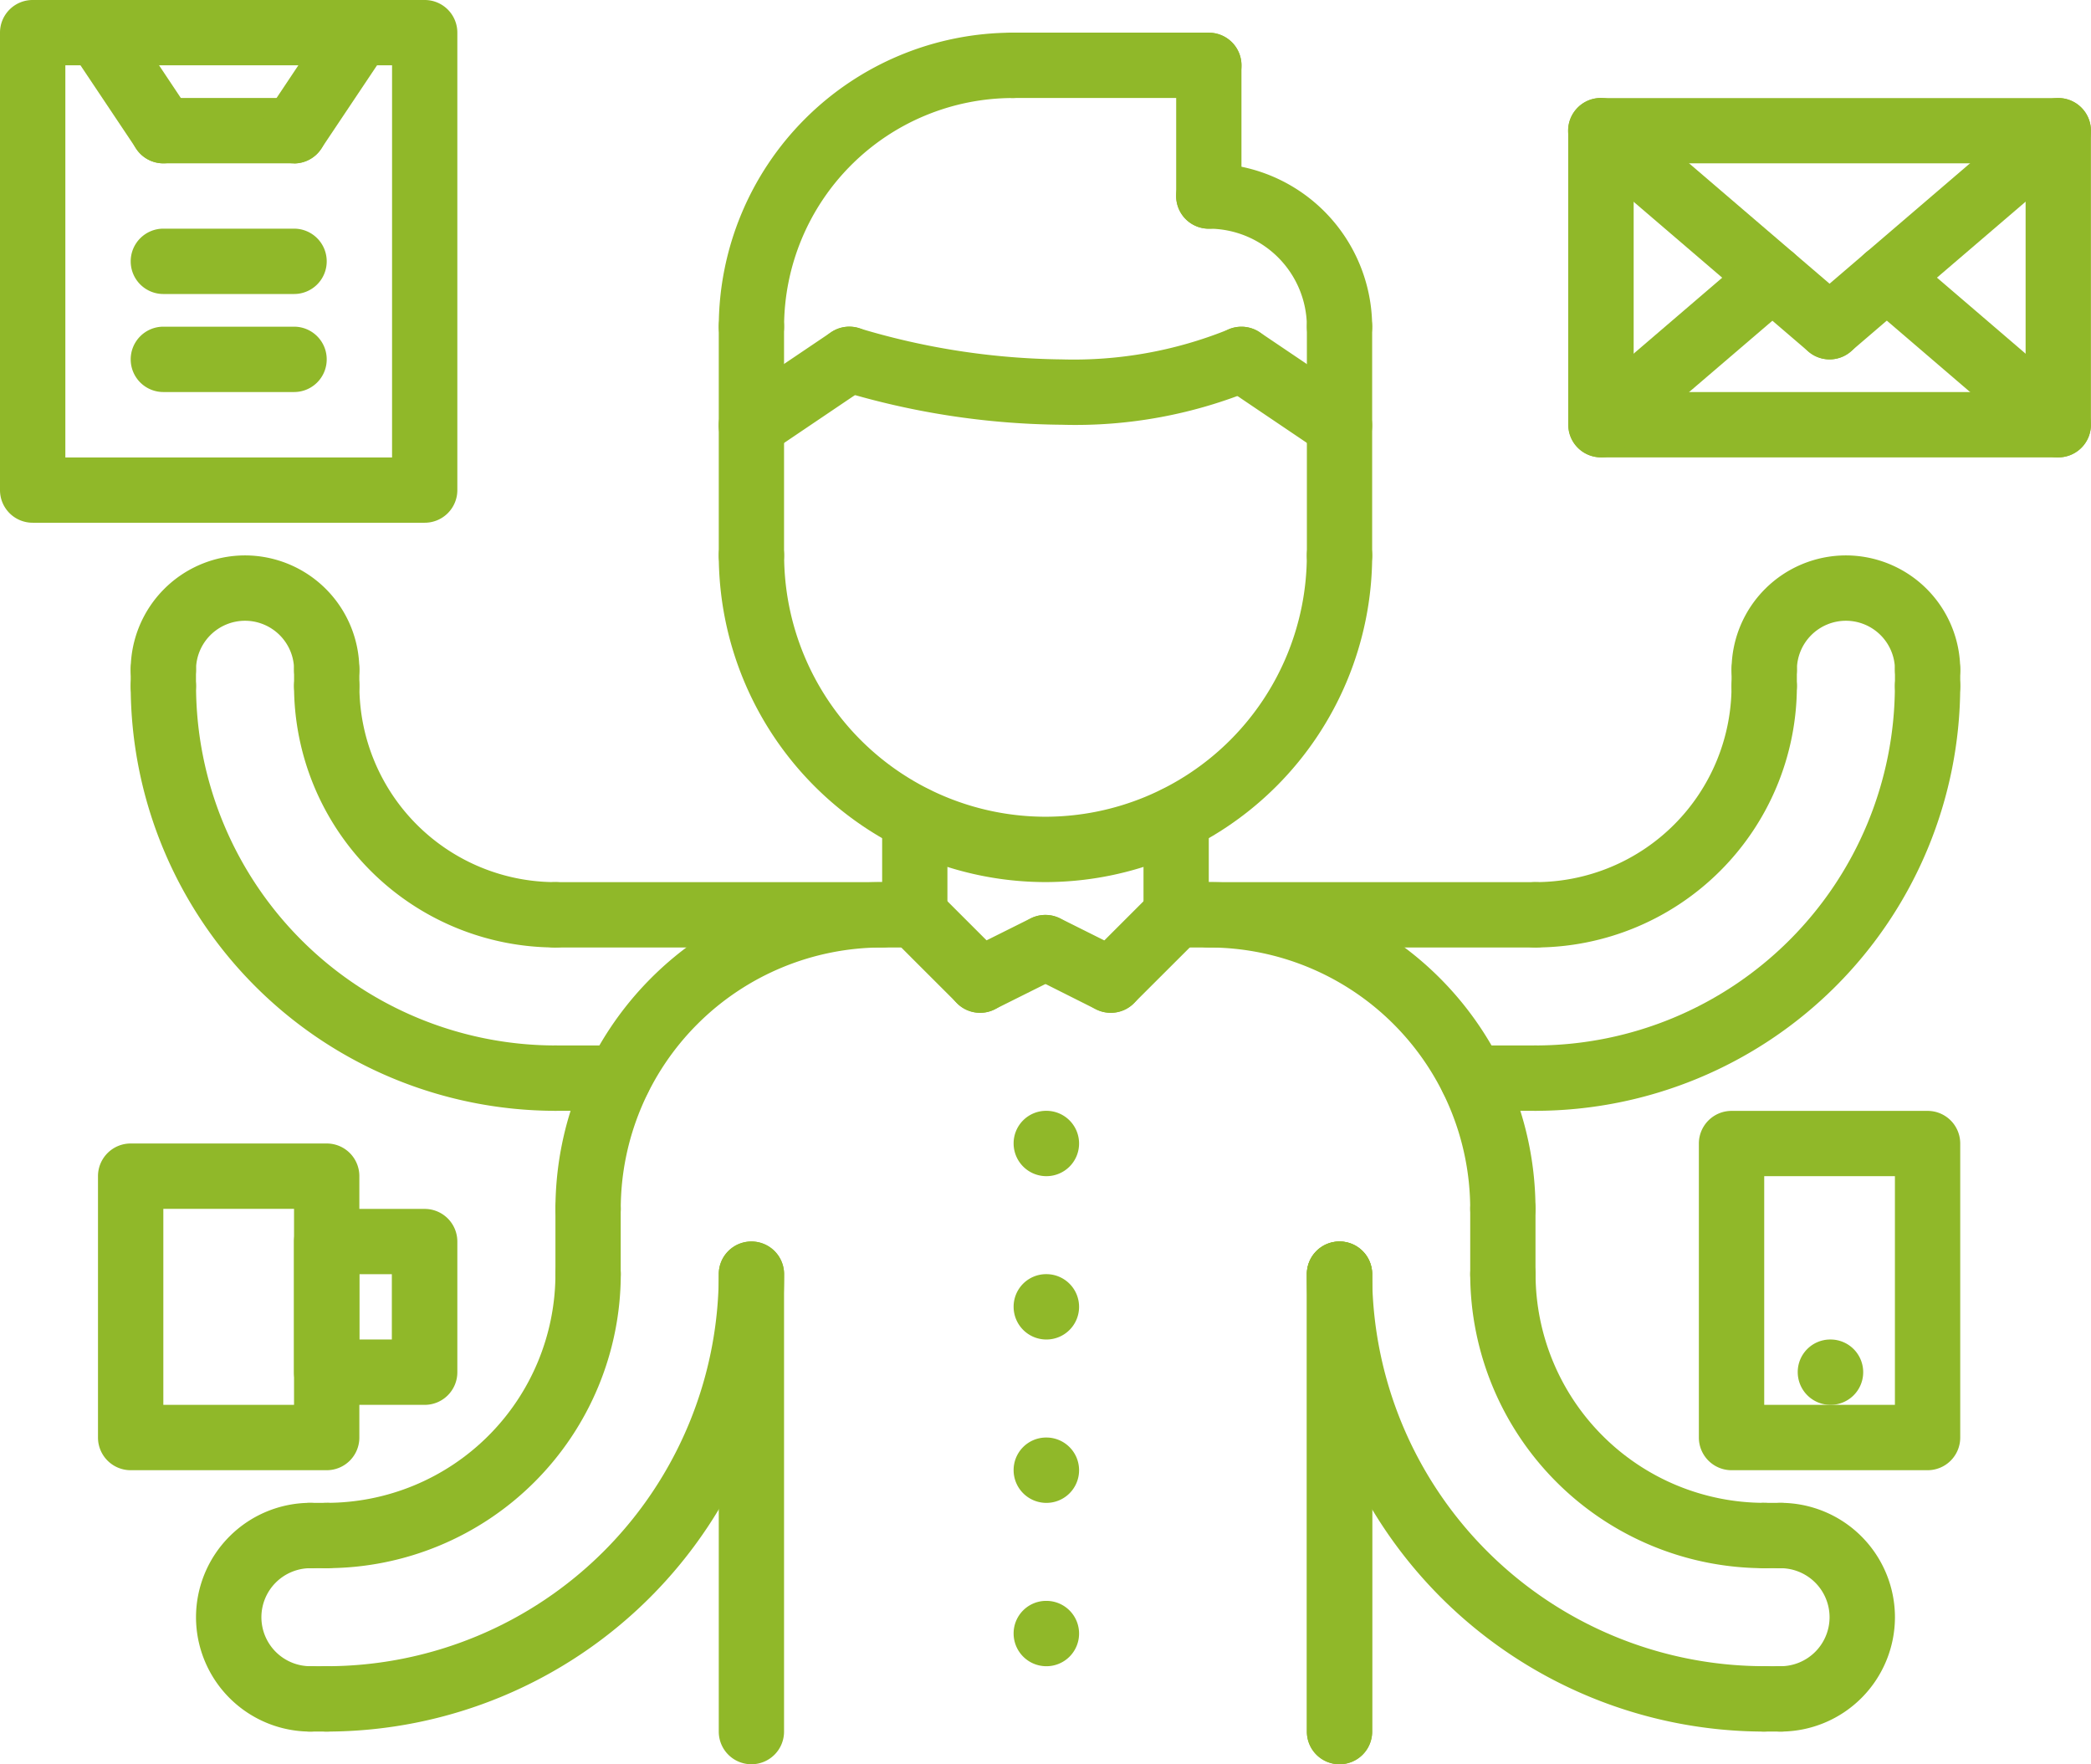 <svg xmlns="http://www.w3.org/2000/svg" xmlns:xlink="http://www.w3.org/1999/xlink" width="56.891" height="48" viewBox="0 0 56.891 48"><defs><style>.a{fill:#90b829;}.b{clip-path:url(#a);}</style><clipPath id="a"><path class="a" d="M0,17.469H56.891v-48H0Z" transform="translate(0 30.531)"/></clipPath></defs><g transform="translate(0 30.531)"><g class="b" transform="translate(0 -30.531)"><g transform="translate(27.578 30.222)"><path class="a" d="M.325.647A.891.891,0,0,1-.568-.241a.885.885,0,0,1,.884-.89H.325a.889.889,0,0,1,.888.89A.888.888,0,0,1,.325.647" transform="translate(0.568 1.131)"/></g><g transform="translate(27.578 34.666)"><path class="a" d="M.325.647A.891.891,0,0,1-.568-.241a.885.885,0,0,1,.884-.89H.325a.889.889,0,0,1,.888.89A.888.888,0,0,1,.325.647" transform="translate(0.568 1.131)"/></g><g transform="translate(27.578 39.111)"><path class="a" d="M.325.647A.891.891,0,0,1-.568-.241a.885.885,0,0,1,.884-.89H.325a.889.889,0,0,1,.888.89A.888.888,0,0,1,.325.647" transform="translate(0.568 1.131)"/></g><g transform="translate(27.578 43.555)"><path class="a" d="M.325.647A.891.891,0,0,1-.568-.241a.885.885,0,0,1,.884-.89H.325a.889.889,0,0,1,.888.89A.888.888,0,0,1,.325.647" transform="translate(0.568 1.131)"/></g><g transform="translate(48.912 36.444)"><path class="a" d="M.325.647A.891.891,0,0,1-.568-.241a.885.885,0,0,1,.884-.89H.325a.889.889,0,0,1,.888.89A.888.888,0,0,1,.325.647" transform="translate(0.568 1.131)"/></g><g transform="translate(19.556 14.222)"><path class="a" d="M3.235,3.558A8.9,8.9,0,0,1-5.654-5.331a.888.888,0,0,1,.888-.888.889.889,0,0,1,.89.888A7.119,7.119,0,0,0,3.235,1.78a7.119,7.119,0,0,0,7.111-7.111.889.889,0,0,1,.89-.888.888.888,0,0,1,.888.888A8.9,8.9,0,0,1,3.235,3.558" transform="translate(5.654 6.219)"/></g><g transform="translate(19.556 7.999)"><path class="a" d="M.323,2.912a.887.887,0,0,1-.888-.888V-4.2a.888.888,0,0,1,.888-.89.888.888,0,0,1,.888.89V2.024a.887.887,0,0,1-.888.888" transform="translate(0.565 5.089)"/></g><g transform="translate(35.557 7.999)"><path class="a" d="M.323,2.912a.887.887,0,0,1-.888-.888V-4.2a.887.887,0,0,1,.888-.888.887.887,0,0,1,.888.888V2.024a.887.887,0,0,1-.888.888" transform="translate(0.565 5.089)"/></g><g transform="translate(8.001 33.777)"><path class="a" d="M.323,3.235a.889.889,0,0,1,0-1.778A6.23,6.23,0,0,0,6.546-4.766a.887.887,0,0,1,.888-.888.889.889,0,0,1,.89.888,8.009,8.009,0,0,1-8,8" transform="translate(0.565 5.654)"/></g><g transform="translate(15.112 24)"><path class="a" d="M.323,3.558A.887.887,0,0,1-.565,2.67,8.9,8.9,0,0,1,8.324-6.219a.889.889,0,0,1,.888.89.888.888,0,0,1-.888.888A7.12,7.12,0,0,0,1.212,2.67a.887.887,0,0,1-.888.888" transform="translate(0.565 6.219)"/></g><g transform="translate(8.001 33.777)"><path class="a" d="M.323,4.853a.889.889,0,0,1,0-1.778A10.679,10.679,0,0,0,10.99-7.593a.887.887,0,0,1,.888-.888.889.889,0,0,1,.89.888A12.459,12.459,0,0,1,.323,4.853" transform="translate(0.565 8.481)"/></g><g transform="translate(5.333 40.888)"><path class="a" d="M1.132,2.265A3.115,3.115,0,0,1-1.979-.847,3.115,3.115,0,0,1,1.132-3.958a.888.888,0,0,1,.888.89.887.887,0,0,1-.888.888A1.335,1.335,0,0,0-.2-.847,1.334,1.334,0,0,0,1.132.487a.889.889,0,0,1,0,1.778" transform="translate(1.979 3.958)"/></g><g transform="translate(15.112 31.999)"><path class="a" d="M.323,1.294A.887.887,0,0,1-.565.406V-1.372a.888.888,0,0,1,.888-.89.888.888,0,0,1,.888.89V.406a.887.887,0,0,1-.888.888" transform="translate(0.565 2.262)"/></g><g transform="translate(19.556 33.778)"><path class="a" d="M.323,5.176a.887.887,0,0,1-.888-.888V-8.158a.887.887,0,0,1,.888-.888.887.887,0,0,1,.888.888V4.288a.887.887,0,0,1-.888.888" transform="translate(0.565 9.046)"/></g><g transform="translate(7.556 45.333)"><path class="a" d="M.485.647H.04A.888.888,0,0,1-.848-.241a.889.889,0,0,1,.888-.89H.485a.888.888,0,0,1,.888.89A.887.887,0,0,1,.485.647" transform="translate(0.848 1.131)"/></g><g transform="translate(7.556 40.888)"><path class="a" d="M.485.647H.04A.888.888,0,0,1-.848-.241a.889.889,0,0,1,.888-.89H.485a.888.888,0,0,1,.888.89A.887.887,0,0,1,.485.647" transform="translate(0.848 1.131)"/></g><g transform="translate(40 33.777)"><path class="a" d="M2.912,3.235a8.009,8.009,0,0,1-8-8,.889.889,0,0,1,.89-.888.887.887,0,0,1,.888.888A6.23,6.23,0,0,0,2.912,1.457a.889.889,0,0,1,0,1.778" transform="translate(5.089 5.654)"/></g><g transform="translate(32 24)"><path class="a" d="M3.235,3.558a.887.887,0,0,1-.888-.888A7.12,7.12,0,0,0-4.766-4.441a.888.888,0,0,1-.888-.888.889.889,0,0,1,.888-.89A8.9,8.9,0,0,1,4.123,2.67a.887.887,0,0,1-.888.888" transform="translate(5.654 6.219)"/></g><g transform="translate(35.555 33.777)"><path class="a" d="M4.529,4.853A12.459,12.459,0,0,1-7.916-7.593a.889.889,0,0,1,.89-.888.887.887,0,0,1,.888.888A10.679,10.679,0,0,0,4.529,3.074a.889.889,0,0,1,0,1.778" transform="translate(7.916 8.481)"/></g><g transform="translate(47.557 40.888)"><path class="a" d="M.323,2.265a.889.889,0,0,1,0-1.778A1.334,1.334,0,0,0,1.656-.847,1.335,1.335,0,0,0,.323-2.18a.887.887,0,0,1-.888-.888.888.888,0,0,1,.888-.89A3.115,3.115,0,0,1,3.435-.847,3.115,3.115,0,0,1,.323,2.265" transform="translate(0.565 3.958)"/></g><g transform="translate(40.001 31.999)"><path class="a" d="M.323,1.294A.887.887,0,0,1-.565.406V-1.372a.888.888,0,0,1,.888-.89.888.888,0,0,1,.888.89V.406a.887.887,0,0,1-.888.888" transform="translate(0.565 2.262)"/></g><g transform="translate(35.557 33.778)"><path class="a" d="M.323,5.176a.887.887,0,0,1-.888-.888V-8.158a.887.887,0,0,1,.888-.888.887.887,0,0,1,.888.888V4.288a.887.887,0,0,1-.888.888" transform="translate(0.565 9.046)"/></g><g transform="translate(47.112 45.333)"><path class="a" d="M.485.647H.04A.888.888,0,0,1-.848-.241a.889.889,0,0,1,.888-.89H.485a.888.888,0,0,1,.888.89A.887.887,0,0,1,.485.647" transform="translate(0.848 1.131)"/></g><g transform="translate(47.112 40.888)"><path class="a" d="M.485.647H.04A.888.888,0,0,1-.848-.241a.889.889,0,0,1,.888-.89H.485a.888.888,0,0,1,.888.89A.887.887,0,0,1,.485.647" transform="translate(0.848 1.131)"/></g><g transform="translate(35.557 33.778)"><path class="a" d="M.323,5.176a.887.887,0,0,1-.888-.888V-8.158a.887.887,0,0,1,.888-.888.887.887,0,0,1,.888.888V4.288a.887.887,0,0,1-.888.888" transform="translate(0.565 9.046)"/></g><g transform="translate(29.333 23.999)"><path class="a" d="M.324,1.294a.882.882,0,0,1-.629-.261.887.887,0,0,1,0-1.256L1.473-2A.889.889,0,0,1,2.731-2a.889.889,0,0,1,0,1.258L.953,1.033a.882.882,0,0,1-.629.261" transform="translate(0.566 2.262)"/></g><g transform="translate(27.556 24.889)"><path class="a" d="M.97.97a.892.892,0,0,1-.4-.093L-1.2-.012A.889.889,0,0,1-1.6-1.2.89.89,0,0,1-.409-1.6l1.778.888A.891.891,0,0,1,1.767.48.891.891,0,0,1,.97.97" transform="translate(1.695 1.696)"/></g><g transform="translate(25.777 24.889)"><path class="a" d="M.324.97a.889.889,0,0,1-.4-1.684L1.7-1.6a.893.893,0,0,1,1.193.4A.891.891,0,0,1,2.5-.012L.72.876a.873.873,0,0,1-.4.094" transform="translate(0.566 1.696)"/></g><g transform="translate(23.999 23.999)"><path class="a" d="M.971,1.294a.882.882,0,0,1-.629-.261L-1.436-.743A.889.889,0,0,1-1.436-2,.889.889,0,0,1-.178-2L1.6-.223a.887.887,0,0,1,0,1.256.882.882,0,0,1-.629.261" transform="translate(1.697 2.262)"/></g><g transform="translate(24.001 21.39)"><path class="a" d="M.323,1.6A.887.887,0,0,1-.565.709V-1.9a.887.887,0,0,1,.888-.888.887.887,0,0,1,.888.888V.709A.887.887,0,0,1,.323,1.6" transform="translate(0.565 2.791)"/></g><g transform="translate(31.112 21.39)"><path class="a" d="M.323,1.6A.887.887,0,0,1-.565.709V-1.9a.887.887,0,0,1,.888-.888.887.887,0,0,1,.888.888V.709A.887.887,0,0,1,.323,1.6" transform="translate(0.565 2.791)"/></g><g transform="translate(40.89 17.777)"><path class="a" d="M.323,2.912a.889.889,0,0,1,0-1.778A5.338,5.338,0,0,0,5.656-4.2a.889.889,0,0,1,.89-.89.888.888,0,0,1,.888.89A7.119,7.119,0,0,1,.323,2.912" transform="translate(0.565 5.089)"/></g><g transform="translate(40.89 17.777)"><path class="a" d="M.323,4.529a.889.889,0,0,1,0-1.778A9.789,9.789,0,0,0,10.1-7.026a.889.889,0,0,1,.89-.89.888.888,0,0,1,.888.89A11.568,11.568,0,0,1,.323,4.529" transform="translate(0.565 7.916)"/></g><g transform="translate(47.112 15.111)"><path class="a" d="M1.941,1.456A.887.887,0,0,1,1.053.567,1.335,1.335,0,0,0-.281-.766,1.335,1.335,0,0,0-1.615.567a.887.887,0,0,1-.888.888A.887.887,0,0,1-3.392.567,3.114,3.114,0,0,1-.281-2.544,3.114,3.114,0,0,1,2.829.567a.887.887,0,0,1-.888.888" transform="translate(3.392 2.544)"/></g><g transform="translate(51.557 17.334)"><path class="a" d="M.323.808A.887.887,0,0,1-.565-.08V-.525a.886.886,0,0,1,.888-.888.886.886,0,0,1,.888.888V-.08A.887.887,0,0,1,.323.808" transform="translate(0.565 1.413)"/></g><g transform="translate(47.112 17.334)"><path class="a" d="M.323.808A.887.887,0,0,1-.565-.08V-.525a.886.886,0,0,1,.888-.888.886.886,0,0,1,.888.888V-.08A.887.887,0,0,1,.323.808" transform="translate(0.565 1.413)"/></g><g transform="translate(31.111 24.001)"><path class="a" d="M3.882.647H-5.9a.889.889,0,0,1-.89-.888.889.889,0,0,1,.89-.89H3.882a.888.888,0,0,1,.888.89.887.887,0,0,1-.888.888" transform="translate(6.785 1.131)"/></g><g transform="translate(39.17 28.444)"><path class="a" d="M.949.647H-.771a.887.887,0,0,1-.888-.888.888.888,0,0,1,.888-.89H.949a.888.888,0,0,1,.888.89A.887.887,0,0,1,.949.647" transform="translate(1.659 1.131)"/></g><g transform="translate(8 17.777)"><path class="a" d="M2.588,2.912A7.119,7.119,0,0,1-4.523-4.2a.888.888,0,0,1,.888-.89.889.889,0,0,1,.89.89A5.338,5.338,0,0,0,2.588,1.134a.889.889,0,0,1,0,1.778" transform="translate(4.523 5.089)"/></g><g transform="translate(3.556 17.777)"><path class="a" d="M4.205,4.529A11.568,11.568,0,0,1-7.35-7.026a.888.888,0,0,1,.888-.89.889.889,0,0,1,.89.89A9.789,9.789,0,0,0,4.205,2.751a.889.889,0,0,1,0,1.778" transform="translate(7.35 7.916)"/></g><g transform="translate(3.556 15.111)"><path class="a" d="M1.941,1.456A.887.887,0,0,1,1.053.567,1.335,1.335,0,0,0-.281-.766,1.335,1.335,0,0,0-1.615.567a.887.887,0,0,1-.888.888A.887.887,0,0,1-3.392.567,3.114,3.114,0,0,1-.281-2.544,3.114,3.114,0,0,1,2.829.567a.887.887,0,0,1-.888.888" transform="translate(3.392 2.544)"/></g><g transform="translate(3.556 17.334)"><path class="a" d="M.323.808A.887.887,0,0,1-.565-.08V-.525a.886.886,0,0,1,.888-.888.886.886,0,0,1,.888.888V-.08A.887.887,0,0,1,.323.808" transform="translate(0.565 1.413)"/></g><g transform="translate(8.001 17.334)"><path class="a" d="M.323.808A.887.887,0,0,1-.565-.08V-.525a.886.886,0,0,1,.888-.888.886.886,0,0,1,.888.888V-.08A.887.887,0,0,1,.323.808" transform="translate(0.565 1.413)"/></g><g transform="translate(14.222 24.001)"><path class="a" d="M3.882.647H-5.9a.889.889,0,0,1-.89-.888.889.889,0,0,1,.89-.89H3.882a.888.888,0,0,1,.888.89.887.887,0,0,1-.888.888" transform="translate(6.785 1.131)"/></g><g transform="translate(14.223 28.444)"><path class="a" d="M.949.647H-.771a.887.887,0,0,1-.888-.888.888.888,0,0,1,.888-.89H.949a.888.888,0,0,1,.888.89A.888.888,0,0,1,.949.647" transform="translate(1.659 1.131)"/></g><g transform="translate(2.666 31.111)"><path class="a" d="M2.265,3.235H-3.068a.889.889,0,0,1-.89-.888V-4.766a.889.889,0,0,1,.89-.888H2.265a.887.887,0,0,1,.888.888V2.347a.887.887,0,0,1-.888.888M-2.18,1.457H1.376V-3.876H-2.18Z" transform="translate(3.958 5.654)"/></g><g transform="translate(46.222 30.223)"><path class="a" d="M2.265,3.558H-3.068a.889.889,0,0,1-.89-.888v-8a.889.889,0,0,1,.89-.888H2.265a.887.887,0,0,1,.888.888v8a.887.887,0,0,1-.888.888M-2.18,1.78H1.376V-4.442H-2.18Z" transform="translate(3.958 6.219)"/></g><g transform="translate(7.999 32.889)"><path class="a" d="M1.294,1.941H-1.372a.889.889,0,0,1-.89-.888V-2.5a.889.889,0,0,1,.89-.89H1.294a.888.888,0,0,1,.888.89V1.053a.887.887,0,0,1-.888.888M-.484.163H.4V-1.614H-.484Z" transform="translate(2.262 3.392)"/></g><g transform="translate(0)"><path class="a" d="M4.205,5.176H-6.462a.887.887,0,0,1-.888-.888V-8.158a.887.887,0,0,1,.888-.888H4.205a.887.887,0,0,1,.888.888V4.288a.887.887,0,0,1-.888.888M-5.572,3.4H3.317V-7.269H-5.572Z" transform="translate(7.35 9.046)"/></g><g transform="translate(1.777 0)"><path class="a" d="M.971,1.617a.888.888,0,0,1-.74-.4L-1.548-1.444A.889.889,0,0,1-1.3-2.676a.887.887,0,0,1,1.233.245L1.71.235A.889.889,0,0,1,.971,1.617" transform="translate(1.697 2.827)"/></g><g transform="translate(3.556 2.666)"><path class="a" d="M1.618.647H-1.939a.888.888,0,0,1-.888-.888.889.889,0,0,1,.888-.89H1.618a.888.888,0,0,1,.888.89.887.887,0,0,1-.888.888" transform="translate(2.827 1.131)"/></g><g transform="translate(7.11 0)"><path class="a" d="M.323,1.617a.893.893,0,0,1-.492-.149A.887.887,0,0,1-.415.236L1.363-2.431A.888.888,0,0,1,2.6-2.678a.889.889,0,0,1,.247,1.233L1.064,1.221a.888.888,0,0,1-.74.4" transform="translate(0.565 2.827)"/></g><g transform="translate(3.556 6.221)"><path class="a" d="M1.618.647H-1.939a.888.888,0,0,1-.888-.888.889.889,0,0,1,.888-.89H1.618a.888.888,0,0,1,.888.89.887.887,0,0,1-.888.888" transform="translate(2.827 1.131)"/></g><g transform="translate(3.556 8.888)"><path class="a" d="M1.618.647H-1.939a.888.888,0,0,1-.888-.888.889.889,0,0,1,.888-.89H1.618a.888.888,0,0,1,.888.89.887.887,0,0,1-.888.888" transform="translate(2.827 1.131)"/></g><g transform="translate(42.667 2.667)"><path class="a" d="M4.853,3.558H-7.593a.888.888,0,0,1-.888-.888v-8a.888.888,0,0,1,.888-.888H4.853a.887.887,0,0,1,.888.888v8a.887.887,0,0,1-.888.888M-6.7,1.78H3.964V-4.442H-6.7Z" transform="translate(8.481 6.219)"/></g><g transform="translate(42.667 2.667)"><path class="a" d="M2.588,2.588a.876.876,0,0,1-.577-.214L-4.212-2.959a.885.885,0,0,1-.1-1.253.884.884,0,0,1,1.251-.1L3.167,1.025a.888.888,0,0,1-.579,1.563" transform="translate(4.523 4.523)"/></g><g transform="translate(48.889 2.666)"><path class="a" d="M.324,2.588A.889.889,0,0,1-.255,1.025L5.968-4.309a.887.887,0,0,1,1.253.1.887.887,0,0,1-.1,1.253L.9,2.374a.883.883,0,0,1-.579.214" transform="translate(0.566 4.523)"/></g><g transform="translate(50.448 6.67)"><path class="a" d="M2.021,2.1a.876.876,0,0,1-.577-.214l-4.665-4a.886.886,0,0,1-.1-1.251.886.886,0,0,1,1.253-.1L2.6.539A.888.888,0,0,1,2.021,2.1" transform="translate(3.532 3.673)"/></g><g transform="translate(42.667 6.666)"><path class="a" d="M.324,2.1A.889.889,0,0,1-.255.54l4.666-4a.889.889,0,0,1,1.253.1.887.887,0,0,1-.1,1.253L.9,1.887A.87.87,0,0,1,.324,2.1" transform="translate(0.566 3.675)"/></g><g transform="translate(32 4.444)"><path class="a" d="M1.618,1.941a.887.887,0,0,1-.888-.888A2.671,2.671,0,0,0-1.939-1.614.888.888,0,0,1-2.827-2.5a.889.889,0,0,1,.888-.89A4.449,4.449,0,0,1,2.506,1.053a.887.887,0,0,1-.888.888" transform="translate(2.827 3.392)"/></g><g transform="translate(32.001 0.889)"><path class="a" d="M.323,1.941a.887.887,0,0,1-.888-.888V-2.5a.887.887,0,0,1,.888-.888.887.887,0,0,1,.888.888V1.053a.887.887,0,0,1-.888.888" transform="translate(0.565 3.392)"/></g><g transform="translate(19.556 0.888)"><path class="a" d="M.323,3.235a.887.887,0,0,1-.888-.888,8.009,8.009,0,0,1,8-8,.889.889,0,0,1,.89.888.889.889,0,0,1-.89.89A6.231,6.231,0,0,0,1.212,2.347a.887.887,0,0,1-.888.888" transform="translate(0.565 5.654)"/></g><g transform="translate(32.889 8.889)"><path class="a" d="M1.294,1.3A.9.9,0,0,1,.8,1.15l-2.666-1.8A.89.89,0,0,1-2.11-1.885.893.893,0,0,1-.876-2.125l2.668,1.8a.89.89,0,0,1-.5,1.627" transform="translate(2.261 2.276)"/></g><g transform="translate(22.223 8.888)"><path class="a" d="M2.426.971A21.281,21.281,0,0,1-3.631.037.892.892,0,0,1-4.2-1.087a.891.891,0,0,1,1.124-.564,19.754,19.754,0,0,0,5.5.844,11.218,11.218,0,0,0,4.5-.8A.893.893,0,0,1,8.111-1.2a.887.887,0,0,1-.4,1.189A12.706,12.706,0,0,1,2.426.971" transform="translate(4.24 1.697)"/></g><g transform="translate(19.555 8.889)"><path class="a" d="M.324,1.3a.889.889,0,0,1-.5-1.626l2.668-1.8a.89.89,0,0,1,1.234.241A.889.889,0,0,1,3.487-.649L.821,1.151a.889.889,0,0,1-.5.151" transform="translate(0.566 2.275)"/></g><g transform="translate(26.667 0.888)"><path class="a" d="M2.265.647H-3.068a.889.889,0,0,1-.89-.888.889.889,0,0,1,.89-.89H2.265a.888.888,0,0,1,.888.89.887.887,0,0,1-.888.888" transform="translate(3.958 1.131)"/></g></g></g></svg>